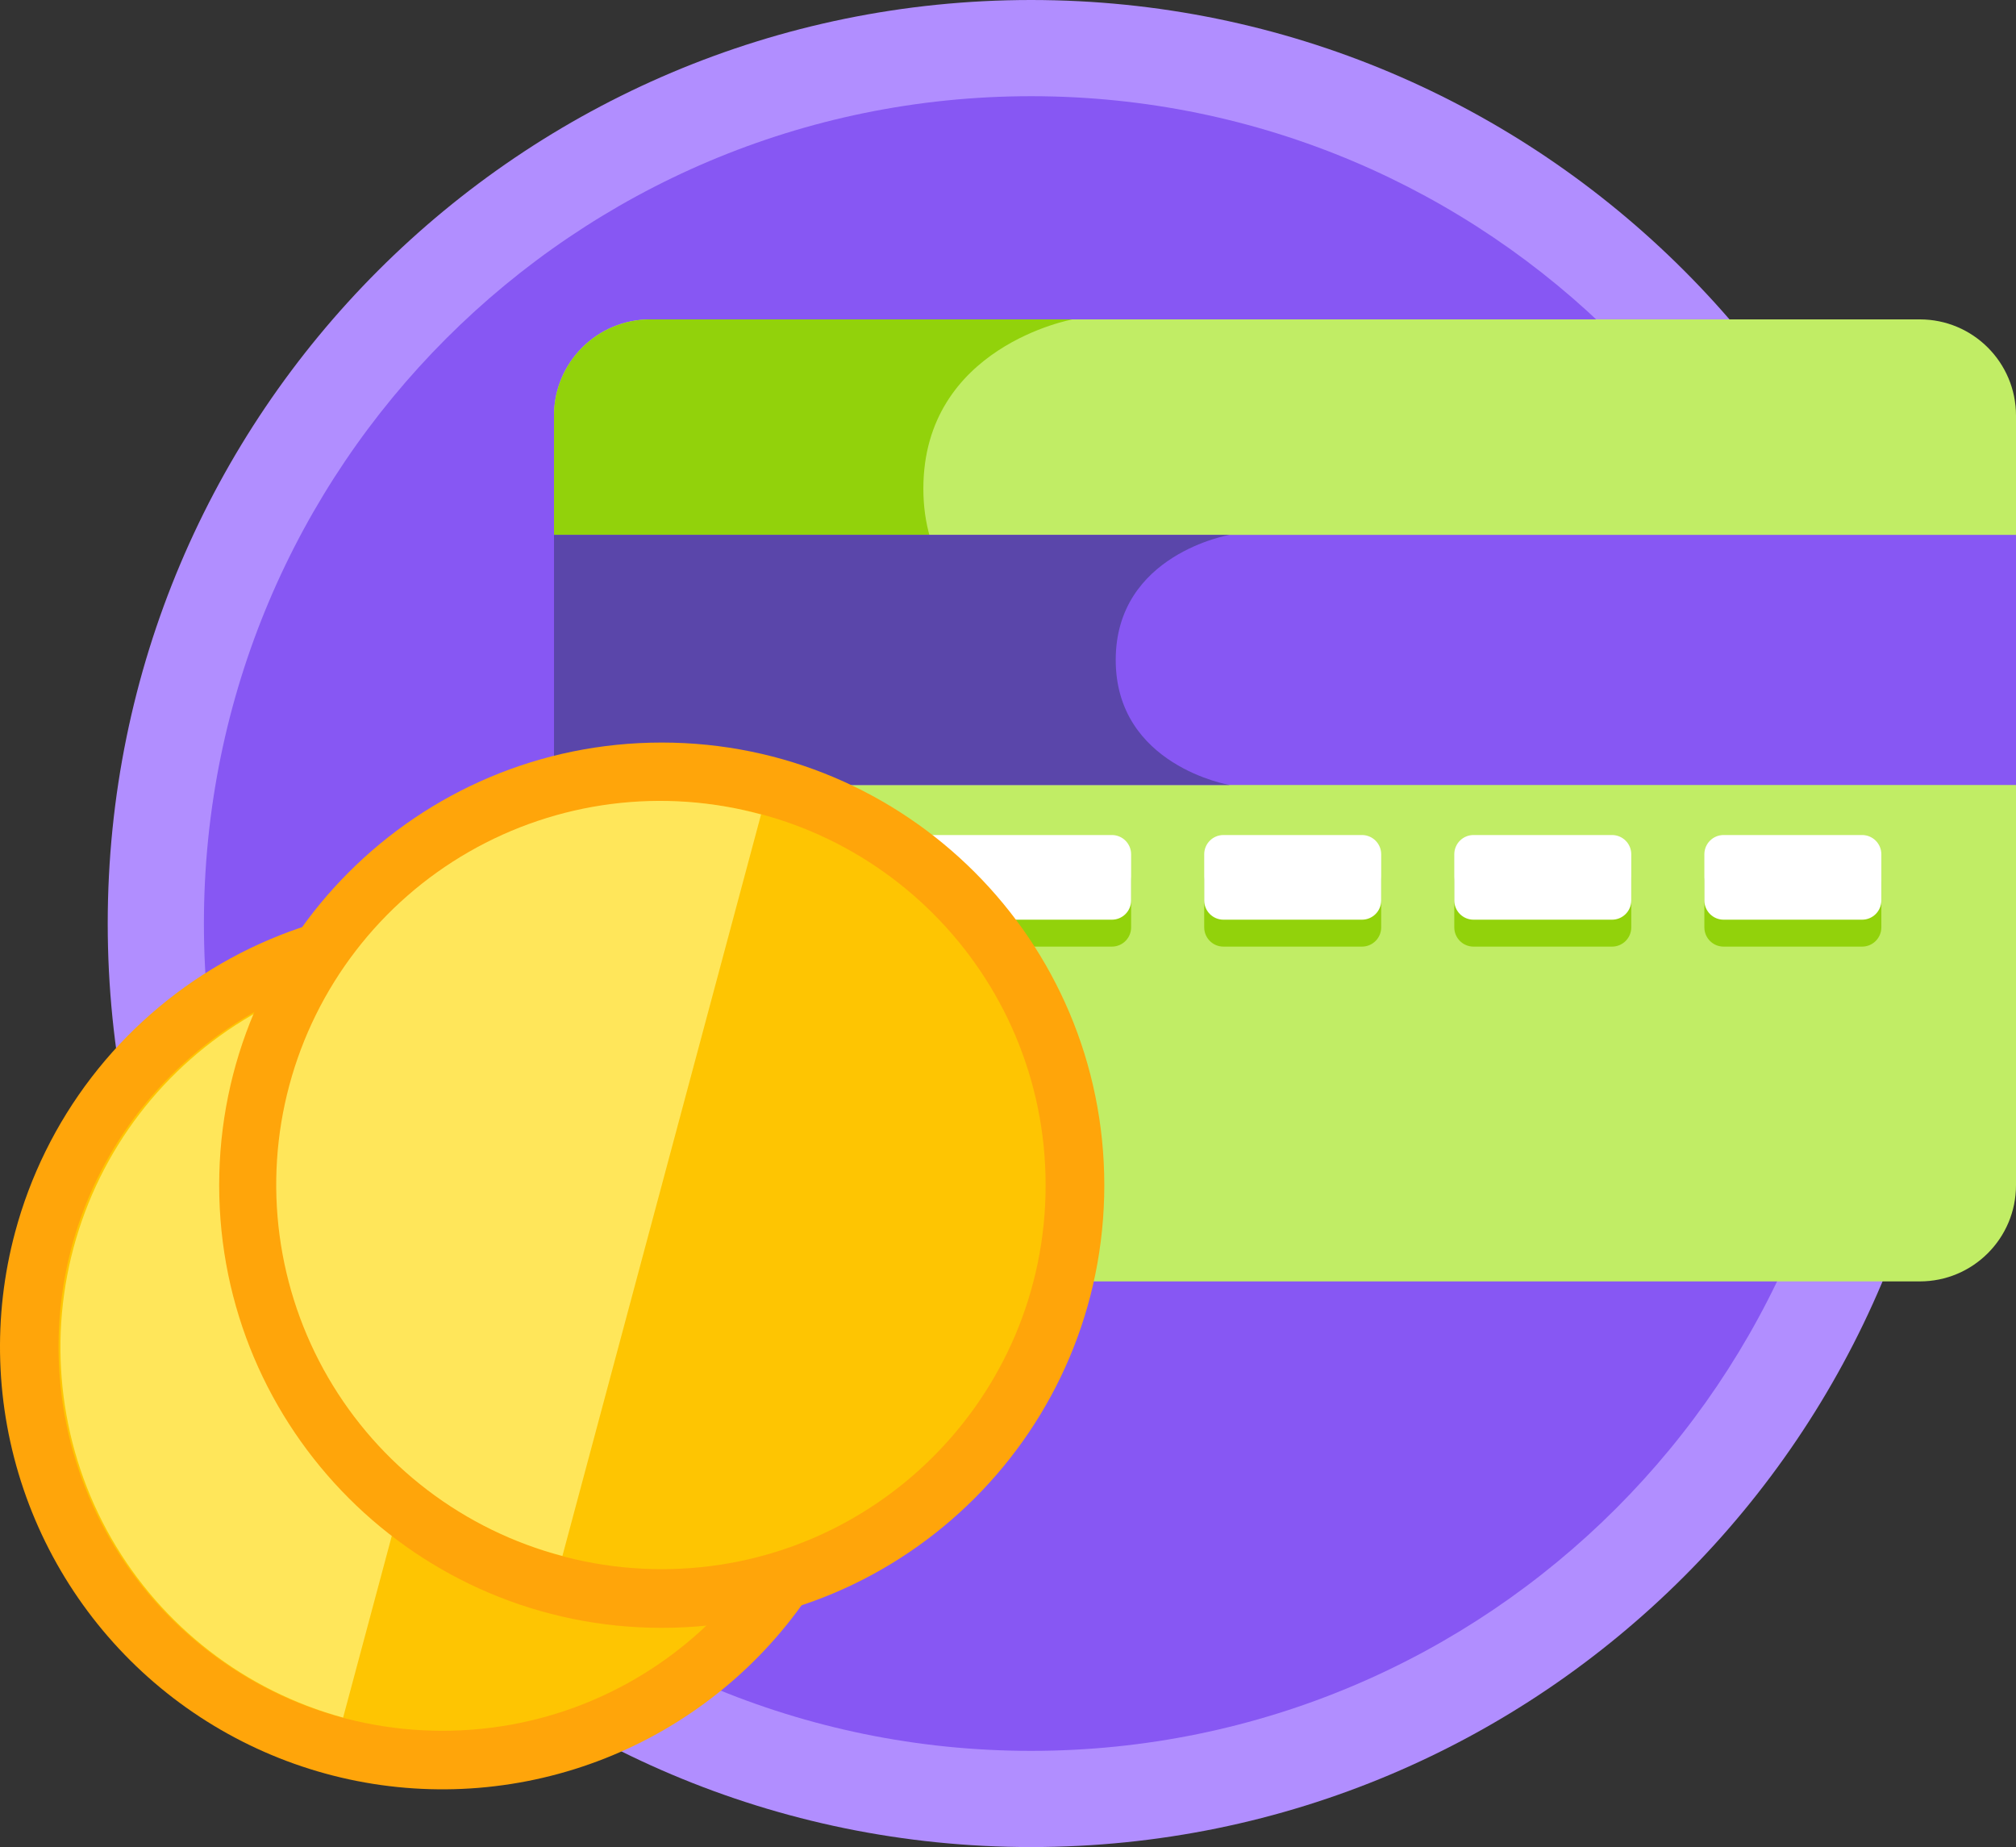 <svg width="131" height="120" viewBox="0 0 131 120" fill="none" xmlns="http://www.w3.org/2000/svg">
<rect x="0" y="0" width="131" height="120" fill="#333333" stroke="none"/>
<path d="M67 120C100.137 120 127 93.137 127 60C127 26.863 100.137 0 67 0C33.863 0 7 26.863 7 60C7 93.137 33.863 120 67 120Z" fill="#B18EFF"/>
<path d="M67 113.75C96.685 113.75 120.75 89.685 120.75 60C120.75 30.315 96.685 6.25 67 6.25C37.315 6.25 13.25 30.315 13.25 60C13.25 89.685 37.315 113.75 67 113.75Z" fill="#8757F3"/>
<path d="M124.75 20.75H42.25C38.798 20.75 36 23.548 36 27V77C36 80.452 38.798 83.25 42.25 83.25H124.75C128.202 83.25 131 80.452 131 77V27C131 23.548 128.202 20.75 124.75 20.75Z" fill="#C1ED65"/>
<path fill-rule="evenodd" clip-rule="evenodd" d="M60 31.75C60 41 69.956 43 69.956 43H42.25C40.593 43 39.003 42.342 37.831 41.169C36.659 39.997 36 38.408 36 36.75V27C36 25.342 36.659 23.753 37.831 22.581C39.003 21.409 40.593 20.75 42.25 20.75H69.694C69.694 20.75 60 22.5 60 31.75Z" fill="#92D20B"/>
<path d="M131 34.75H36V51H131V34.75Z" fill="#8757F3"/>
<path fill-rule="evenodd" clip-rule="evenodd" d="M72.5 42.875C72.5 49.75 79.901 51 79.901 51H36V34.75H79.901C79.901 34.75 72.5 36 72.5 42.875Z" fill="#5A46AA"/>
<path d="M88.5 56H79.5C78.81 56 78.25 56.56 78.25 57.25V60.25C78.25 60.94 78.81 61.5 79.5 61.5H88.5C89.191 61.5 89.75 60.94 89.75 60.25V57.25C89.75 56.56 89.191 56 88.5 56Z" fill="#92D20B"/>
<path d="M88.5 54.25H79.5C78.81 54.25 78.25 54.81 78.25 55.5V58.5C78.25 59.19 78.81 59.75 79.5 59.75H88.5C89.191 59.75 89.75 59.19 89.75 58.5V55.5C89.75 54.81 89.191 54.25 88.5 54.25Z" fill="white"/>
<path d="M104.75 56H95.75C95.06 56 94.5 56.56 94.5 57.25V60.25C94.5 60.94 95.06 61.5 95.75 61.5H104.75C105.44 61.5 106 60.94 106 60.25V57.25C106 56.56 105.44 56 104.75 56Z" fill="#92D20B"/>
<path d="M104.75 54.25H95.75C95.06 54.25 94.5 54.81 94.5 55.5V58.5C94.5 59.19 95.06 59.75 95.75 59.75H104.75C105.44 59.75 106 59.19 106 58.5V55.5C106 54.81 105.44 54.25 104.75 54.25Z" fill="white"/>
<path d="M121 56H112C111.31 56 110.75 56.56 110.75 57.25V60.25C110.75 60.94 111.31 61.5 112 61.5H121C121.69 61.5 122.25 60.94 122.25 60.25V57.25C122.25 56.56 121.69 56 121 56Z" fill="#92D20B"/>
<path d="M121 54.25H112C111.31 54.25 110.75 54.81 110.75 55.5V58.5C110.75 59.19 111.31 59.75 112 59.75H121C121.69 59.75 122.25 59.19 122.25 58.5V55.5C122.25 54.81 121.69 54.25 121 54.25Z" fill="white"/>
<path d="M72.25 56H55C54.31 56 53.75 56.56 53.75 57.25V60.25C53.75 60.94 54.31 61.5 55 61.5H72.25C72.941 61.5 73.5 60.94 73.5 60.25V57.25C73.5 56.56 72.941 56 72.25 56Z" fill="#92D20B"/>
<path d="M72.25 54.25H55C54.31 54.25 53.75 54.81 53.75 55.5V58.5C53.75 59.19 54.31 59.75 55 59.75H72.25C72.941 59.75 73.5 59.19 73.5 58.5V55.5C73.5 54.81 72.941 54.25 72.25 54.25Z" fill="white"/>
<path fill-rule="evenodd" clip-rule="evenodd" d="M36.191 59.73C41.684 61.201 46.616 64.269 50.365 68.544C54.115 72.819 56.512 78.11 57.254 83.748C57.996 89.385 57.05 95.116 54.535 100.216C52.02 105.316 48.049 109.555 43.125 112.398C38.2 115.241 32.544 116.56 26.87 116.188C21.196 115.817 15.759 113.77 11.248 110.309C6.737 106.847 3.354 102.126 1.526 96.741C-0.302 91.357 -0.492 85.551 0.98 80.059C1.957 76.412 3.643 72.993 5.941 69.998C8.24 67.003 11.105 64.49 14.375 62.602C17.645 60.714 21.254 59.489 24.997 58.996C28.741 58.503 32.544 58.752 36.191 59.73Z" fill="#FFA50A"/>
<path d="M28.75 112.445C42.527 112.445 53.695 101.277 53.695 87.5C53.695 73.723 42.527 62.555 28.75 62.555C14.973 62.555 3.805 73.723 3.805 87.5C3.805 101.277 14.973 112.445 28.75 112.445Z" fill="#FEC502"/>
<path fill-rule="evenodd" clip-rule="evenodd" d="M22.296 111.588C15.935 109.851 10.521 105.666 7.238 99.948C3.955 94.23 3.07 87.445 4.776 81.076C6.483 74.707 10.642 69.274 16.344 65.964C22.046 62.653 28.828 61.736 35.204 63.413C31.872 75.848 26.308 96.616 22.296 111.588Z" fill="#FFE65A"/>
<path d="M43 105.758C58.883 105.758 71.758 92.882 71.758 77C71.758 61.117 58.883 48.242 43 48.242C27.118 48.242 14.242 61.117 14.242 77C14.242 92.882 27.118 105.758 43 105.758Z" fill="#FFA50A"/>
<path d="M43 101.945C56.777 101.945 67.945 90.777 67.945 77C67.945 63.223 56.777 52.055 43 52.055C29.223 52.055 18.055 63.223 18.055 77C18.055 90.777 29.223 101.945 43 101.945Z" fill="#FEC502"/>
<path fill-rule="evenodd" clip-rule="evenodd" d="M36.546 101.088C33.369 100.253 30.389 98.798 27.776 96.808C25.162 94.817 22.968 92.33 21.319 89.49C19.67 86.649 18.599 83.51 18.166 80.254C17.733 76.998 17.948 73.688 18.799 70.515C19.649 67.343 21.117 64.369 23.12 61.765C25.123 59.162 27.62 56.979 30.469 55.344C33.317 53.708 36.461 52.651 39.719 52.234C42.977 51.817 46.286 52.048 49.454 52.913C46.122 65.349 40.558 86.116 36.546 101.088Z" fill="#FFE65A"/>
</svg>
